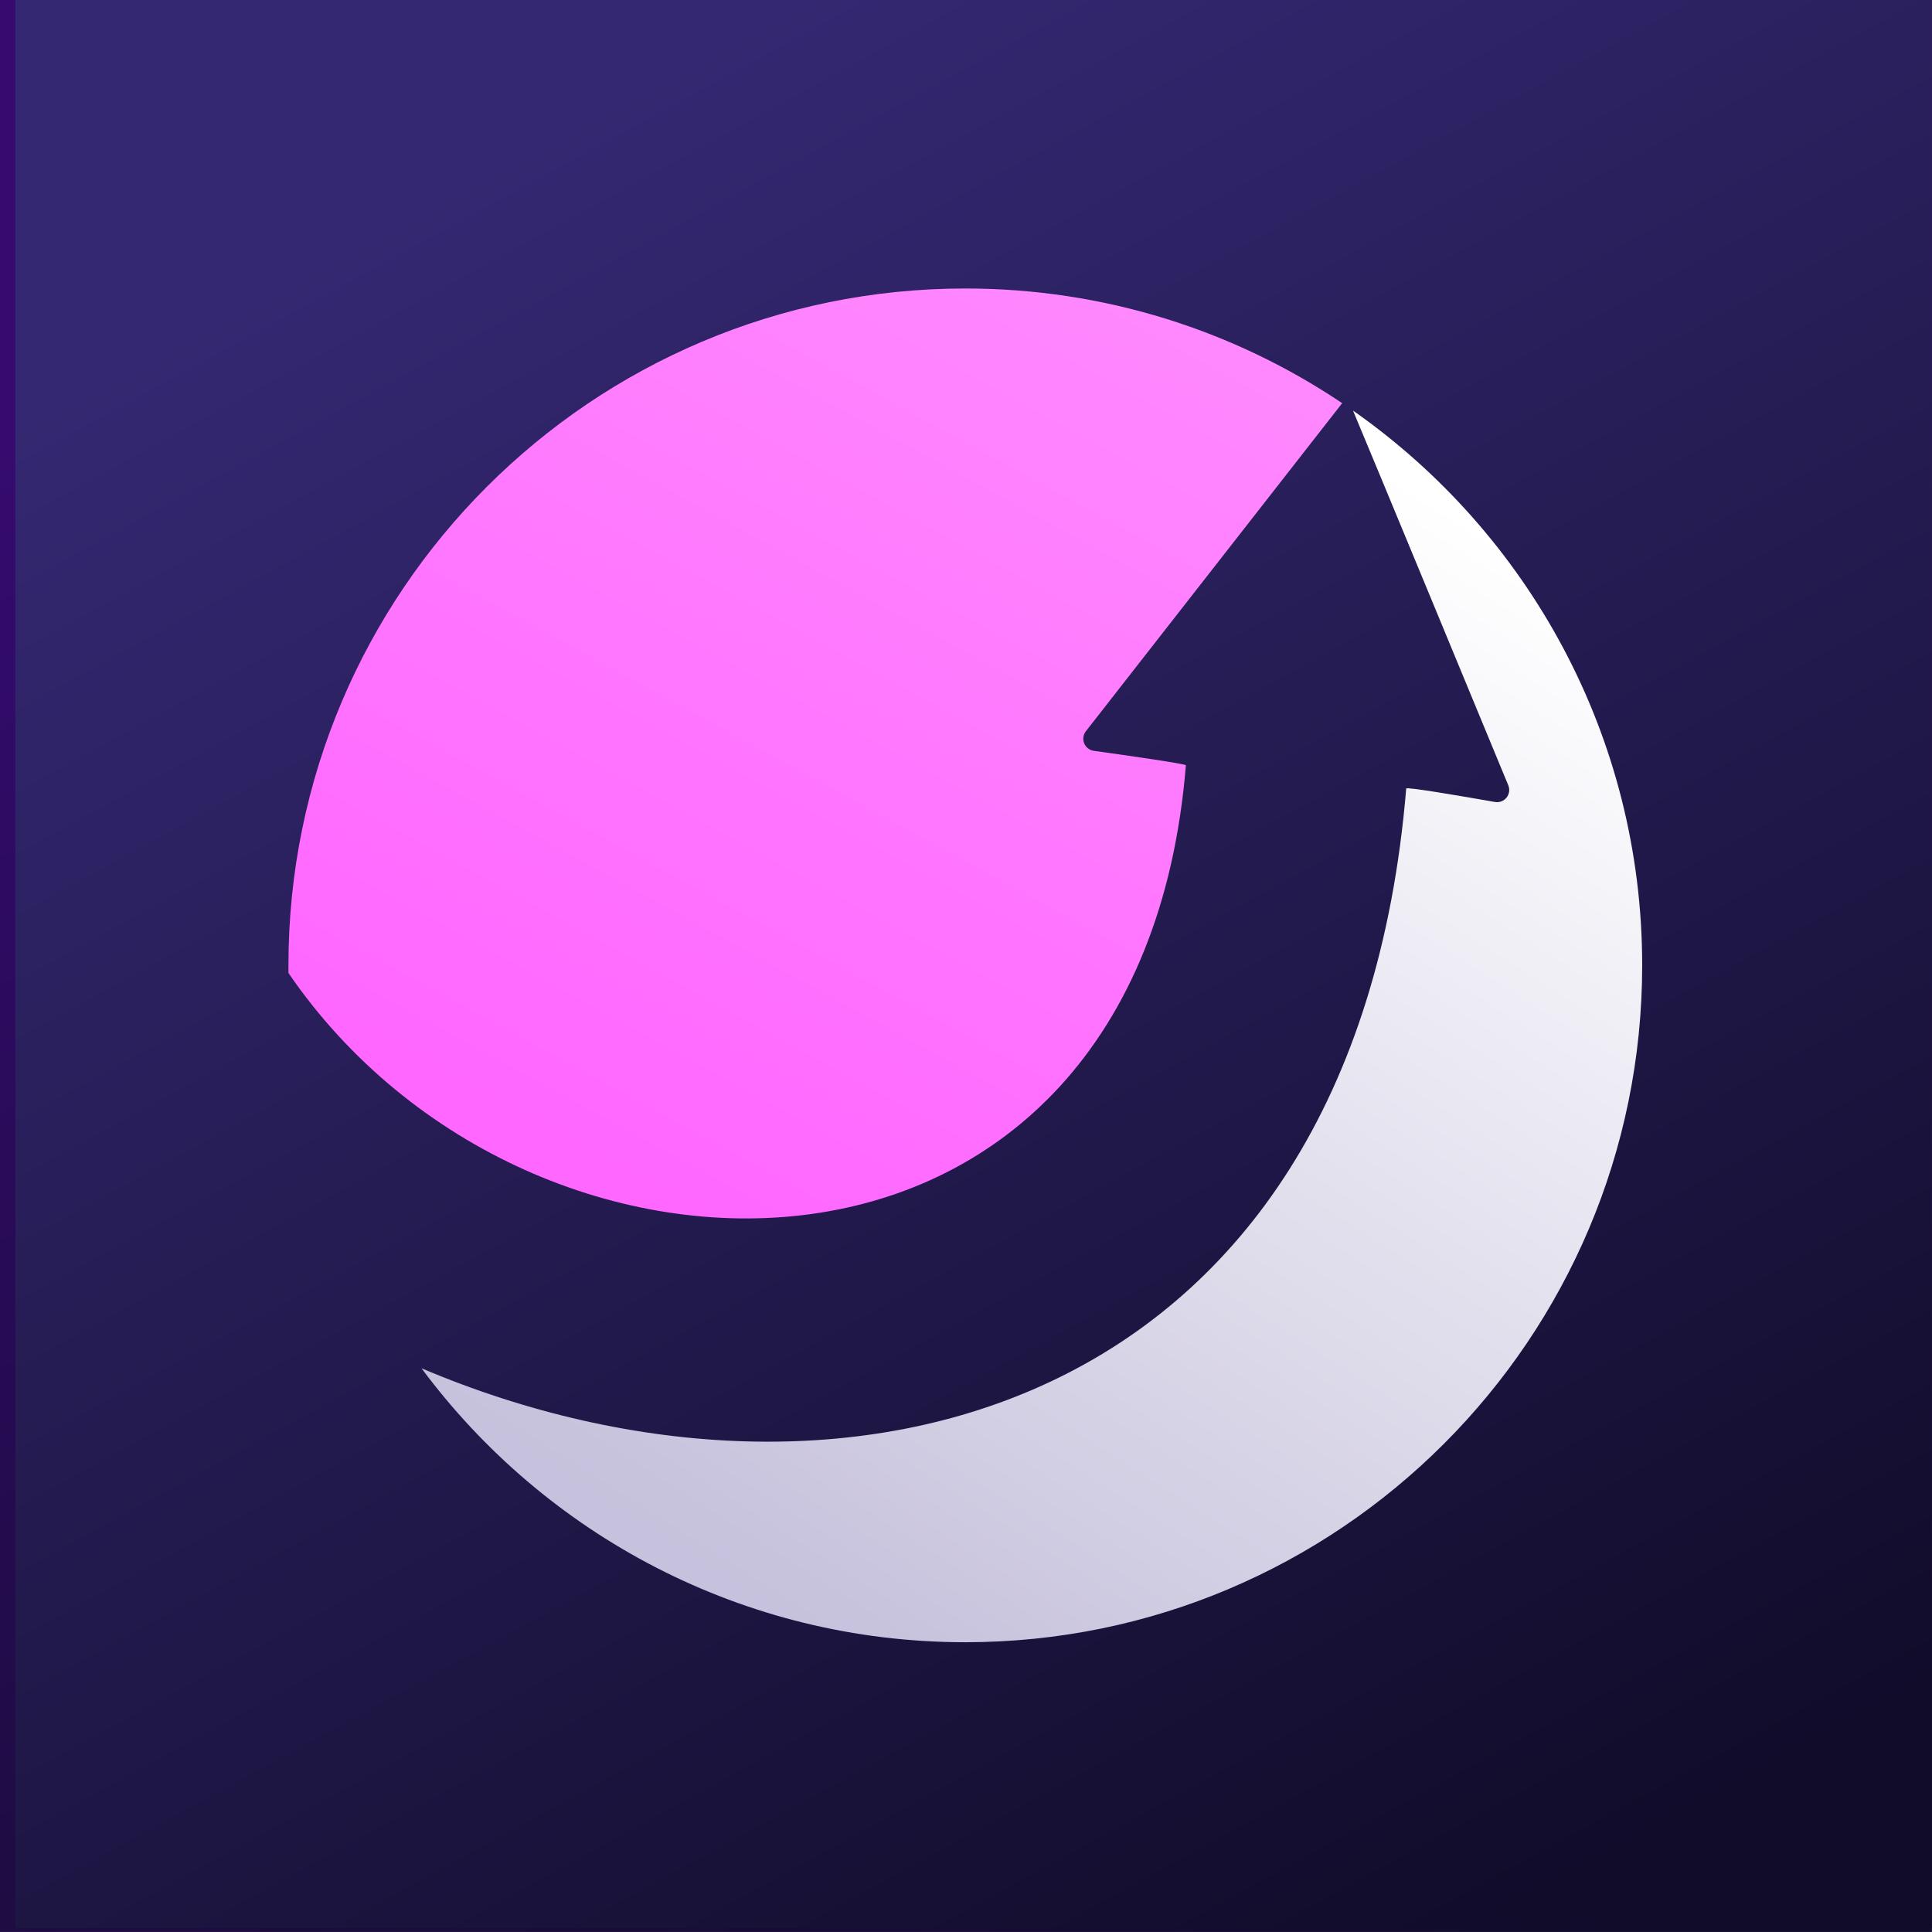 <?xml version="1.0" encoding="UTF-8" standalone="no"?>
<!DOCTYPE svg PUBLIC "-//W3C//DTD SVG 1.1//EN" "http://www.w3.org/Graphics/SVG/1.1/DTD/svg11.dtd">
<svg width="100%" height="100%" viewBox="0 0 1000 1000" version="1.1" xmlns="http://www.w3.org/2000/svg" xmlns:xlink="http://www.w3.org/1999/xlink" xml:space="preserve" xmlns:serif="http://www.serif.com/" style="fill-rule:evenodd;clip-rule:evenodd;stroke-linejoin:round;stroke-miterlimit:2;">
    <rect x="0" y="0" width="1000" height="1000" fill="#808080" stroke="none"/>
    <g transform="matrix(1,0,0,1,-12974,-11982)">
        <g id="App-Icon" serif:id="App Icon" transform="matrix(1.221,0,0,1.221,12226.7,11425.2)">
            <rect x="612" y="456" width="819" height="819" style="fill:url(#_Linear1);"/>
            <clipPath id="_clip2">
                <rect x="612" y="456" width="819" height="819"/>
            </clipPath>
            <g clip-path="url(#_clip2)">
                <g transform="matrix(0.819,0,0,0.819,-536.238,-3249.16)">
                    <rect x="1410" y="4522" width="1000" height="1000" style="fill:url(#_Linear3);"/>
                </g>
                <g transform="matrix(1,0,0,1,4.207,3.315)">
                    <g transform="matrix(0.712,0,0,0.712,649.647,499.526)">
                        <path d="M746.84,178.708C850.905,251.609 919,372.415 919,509C919,731.422 738.422,912 516,912C383.414,912 265.696,847.834 192.234,748.887C443.325,855.432 747.482,777.134 778.506,403.714C778.6,402.581 812.15,408.35 831.319,411.727C833.942,412.191 836.609,411.18 838.264,409.093C839.92,407.006 840.299,404.179 839.25,401.73C821.389,358.516 761.923,214.682 746.84,178.708Z" style="fill:url(#_Linear4);"/>
                    </g>
                    <g transform="matrix(0.712,0,0,0.712,649.647,499.526)">
                        <path d="M113.025,513.557C113.008,512.04 113,510.521 113,509C113,286.578 293.578,106 516,106C599.033,106 676.234,131.166 740.387,174.28C721.43,198.543 617.261,331.876 587.787,369.602C586.188,371.649 585.803,374.394 586.778,376.801C587.753,379.209 589.939,380.913 592.512,381.27C611.997,383.981 647.401,389.028 647.329,389.905C619.928,725.834 257.784,725.196 113.025,513.557Z" style="fill:url(#_Linear5);"/>
                    </g>
                </g>
            </g>
        </g>
    </g>
    <defs>
        <linearGradient id="_Linear1" x1="0" y1="0" x2="1" y2="0" gradientUnits="userSpaceOnUse" gradientTransform="matrix(399.851,768.222,-768.222,399.851,889.641,506.778)"><stop offset="0" style="stop-color:rgb(53,11,111);stop-opacity:1"/><stop offset="1" style="stop-color:rgb(17,12,42);stop-opacity:1"/></linearGradient>
        <linearGradient id="_Linear3" x1="0" y1="0" x2="1" y2="0" gradientUnits="userSpaceOnUse" gradientTransform="matrix(515.018,928,-928,515.018,1714.98,4568)"><stop offset="0" style="stop-color:rgb(52,40,114);stop-opacity:1"/><stop offset="1" style="stop-color:rgb(17,12,42);stop-opacity:1"/></linearGradient>
        <linearGradient id="_Linear4" x1="0" y1="0" x2="1" y2="0" gradientUnits="userSpaceOnUse" gradientTransform="matrix(-403.079,651.545,-651.545,-403.079,839.836,260.455)"><stop offset="0" style="stop-color:white;stop-opacity:1"/><stop offset="1" style="stop-color:rgb(198,193,220);stop-opacity:1"/></linearGradient>
        <linearGradient id="_Linear5" x1="0" y1="0" x2="1" y2="0" gradientUnits="userSpaceOnUse" gradientTransform="matrix(-289.67,526.05,-526.05,-289.67,594.322,106)"><stop offset="0" style="stop-color:rgb(255,136,254);stop-opacity:1"/><stop offset="1" style="stop-color:rgb(255,103,255);stop-opacity:1"/></linearGradient>
    </defs>
</svg>
